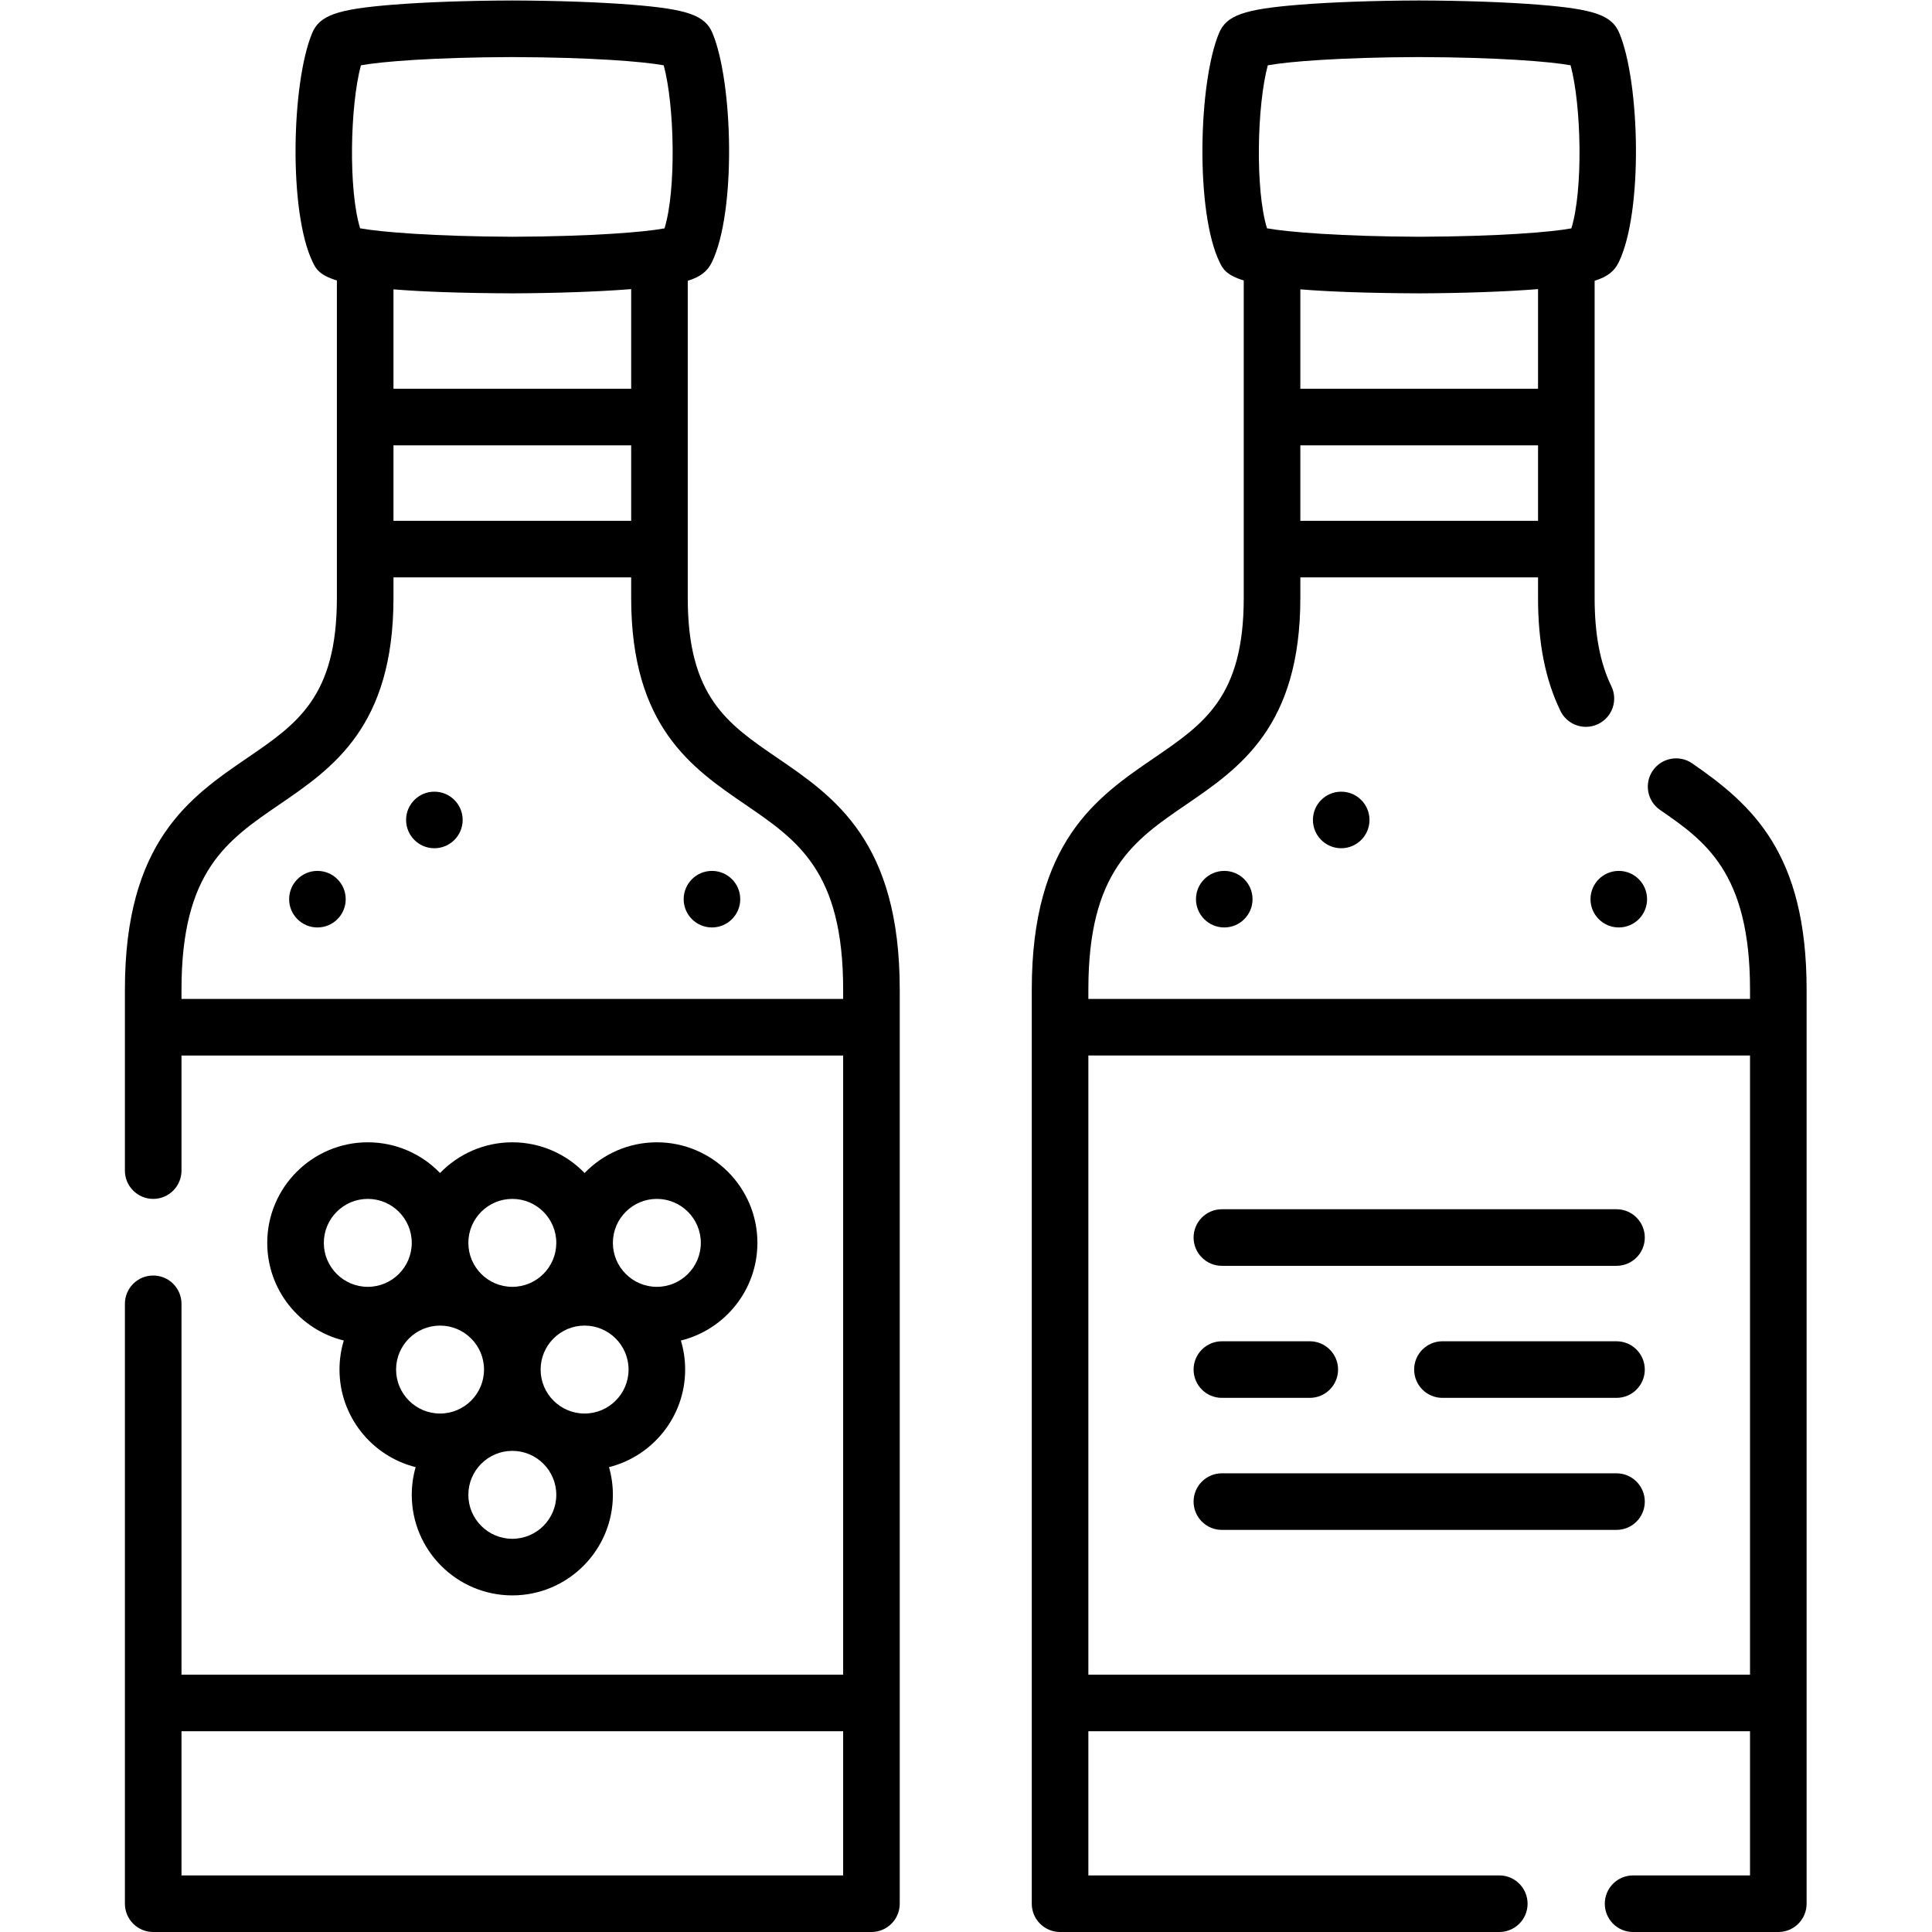 <?xml version="1.0" encoding="UTF-8" standalone="no"?>
<svg
   version="1.1"
   id="svg1320"
   xml:space="preserve"
   width="682.667"
   height="682.667"
   viewBox="0 0 682.667 682.667"
   xmlns="http://www.w3.org/2000/svg"
   xmlns:svg="http://www.w3.org/2000/svg"><defs
     id="defs1324"><clipPath
       clipPathUnits="userSpaceOnUse"
       id="clipPath1334"><path
         d="M 0,512 H 512 V 0 H 0 Z"
         id="path1332" /></clipPath></defs><g
     id="g1326"
     transform="matrix(1.333,0,0,-1.333,0,682.667)"><g
       id="g1328"><g
         id="g1330"
         clip-path="url(#clipPath1334)"><g
           id="g1336"
           transform="translate(223.5,247.335)"><path
             d="m 0,0 h -175.39 v 2.5 c 0,31.301 12.016,39.512 25.929,49.02 14.185,9.694 30.263,20.682 30.263,54.782 v 5.437 h 63.007 v -5.437 c 0,-34.1 16.078,-45.088 30.262,-54.782 C -12.016,42.012 0,33.801 0,2.5 Z m -56.191,126.739 h -63.007 v 20 h 63.007 z m -63.007,35 v 26.356 c 7.442,-0.614 17.626,-1.004 31.639,-1.062 11.7,0.049 22.829,0.447 31.368,1.121 v -26.415 z m -8.628,85.743 c 5.38,0.993 19.276,2.117 40.107,2.183 20.872,-0.066 34.775,-1.19 40.156,-2.183 2.873,-10.593 3.359,-33.021 0.208,-43.222 -5.256,-0.992 -19.204,-2.139 -40.204,-2.227 -20.924,0.088 -35.173,1.259 -40.479,2.241 -3.147,10.206 -2.659,32.618 0.212,43.208 m 79.351,2.751 c 0.001,-0.003 0.002,-0.006 0.003,-0.009 -10e-4,0.003 -0.002,0.006 -0.004,0.009 z M 0,-232.335 h -175.39 v 38.222 H 0 Z M -17.465,63.904 c -13.256,9.059 -23.726,16.215 -23.726,42.398 v 84.059 c 3.494,1.089 5.268,2.607 6.389,4.909 6.474,13.292 5.637,47.525 0.188,60.697 -1.97,4.761 -6.56,6.389 -21.35,7.574 -8.584,0.687 -19.845,1.086 -31.755,1.124 -11.863,-0.038 -23.123,-0.437 -31.707,-1.124 -14.791,-1.185 -19.381,-2.813 -21.349,-7.574 -5.45,-13.171 -6.287,-47.404 0.187,-60.696 0.797,-1.639 1.642,-3.373 6.39,-4.825 v -84.144 c 0,-26.183 -10.471,-33.339 -23.727,-42.398 C -173.142,53.505 -190.39,41.718 -190.39,2.5 v -48.006 c 0,-4.142 3.359,-7.5 7.5,-7.5 4.143,0 7.5,3.358 7.5,7.5 V -15 H 0 v -164.114 h -175.39 v 98.296 c 0,4.142 -3.357,7.5 -7.5,7.5 -4.141,0 -7.5,-3.358 -7.5,-7.5 v -159.017 c 0,-4.143 3.359,-7.5 7.5,-7.5 H 7.5 c 4.142,0 7.5,3.357 7.5,7.5 V 2.5 c 0,39.218 -17.248,51.005 -32.465,61.404"
             style="fill:#000000;fill-opacity:1;fill-rule:nonzero;stroke:none"
             id="path1338" /></g><g
           id="g1340"
           transform="translate(174.117,171.018)"><path
             d="m 0,0 c -6.427,0 -11.656,5.229 -11.656,11.656 0,6.427 5.229,11.656 11.656,11.656 6.427,0 11.655,-5.229 11.655,-11.656 C 11.655,5.229 6.427,0 0,0 m -19.156,-33.586 c -6.427,0 -11.656,5.229 -11.656,11.655 0,6.428 5.229,11.657 11.656,11.657 6.427,0 11.656,-5.229 11.656,-11.657 0,-6.426 -5.229,-11.655 -11.656,-11.655 M -38.313,-66.79 c -6.426,0 -11.655,5.229 -11.655,11.656 0,6.427 5.229,11.656 11.655,11.656 6.428,0 11.657,-5.229 11.657,-11.656 0,-6.427 -5.229,-11.656 -11.657,-11.656 m -19.155,33.204 c -6.427,0 -11.656,5.229 -11.656,11.655 0,6.428 5.229,11.657 11.656,11.657 6.427,0 11.655,-5.229 11.655,-11.657 0,-6.426 -5.228,-11.655 -11.655,-11.655 M -76.624,0 c -6.427,0 -11.655,5.229 -11.655,11.656 0,6.427 5.228,11.656 11.655,11.656 6.427,0 11.656,-5.229 11.656,-11.656 C -64.968,5.229 -70.197,0 -76.624,0 m 38.311,23.312 c 6.428,0 11.657,-5.229 11.657,-11.656 C -26.656,5.229 -31.885,0 -38.313,0 c -6.426,0 -11.655,5.229 -11.655,11.656 0,6.427 5.229,11.656 11.655,11.656 M 26.655,11.656 c 0,14.698 -11.957,26.656 -26.655,26.656 -7.511,0 -14.307,-3.124 -19.156,-8.139 -4.85,5.015 -11.645,8.139 -19.157,8.139 -7.51,0 -14.305,-3.124 -19.155,-8.139 -4.85,5.015 -11.645,8.139 -19.156,8.139 -14.698,0 -26.655,-11.958 -26.655,-26.656 0,-12.505 8.654,-23.026 20.289,-25.887 -0.737,-2.439 -1.134,-5.024 -1.134,-7.7 0,-12.467 8.603,-22.962 20.185,-25.861 -0.67,-2.333 -1.029,-4.796 -1.029,-7.342 0,-14.698 11.957,-26.656 26.655,-26.656 14.699,0 26.657,11.958 26.657,26.656 0,2.546 -0.359,5.009 -1.029,7.342 11.581,2.899 20.185,13.394 20.185,25.861 0,2.676 -0.397,5.261 -1.134,7.7 C 18,-11.37 26.655,-0.849 26.655,11.656"
             style="fill:#000000;fill-opacity:1;fill-rule:nonzero;stroke:none"
             id="path1342" /></g><path
           d="M 463.89,68.222 H 288.5 V 232.336 H 463.89 Z M 336.062,494.817 c 5.38,0.993 19.277,2.117 40.109,2.183 20.872,-0.066 34.774,-1.19 40.155,-2.183 2.872,-10.592 3.359,-33.021 0.208,-43.221 -5.256,-0.993 -19.203,-2.139 -40.204,-2.228 -20.923,0.088 -35.173,1.259 -40.479,2.241 -3.147,10.208 -2.66,32.621 0.211,43.208 m 71.636,-85.743 H 344.69 v 26.356 c 7.443,-0.614 17.626,-1.003 31.64,-1.062 11.699,0.049 22.829,0.447 31.368,1.121 z m 0,-35 H 344.69 v 20 h 63.008 z m 40.854,-64.292 c -3.412,2.353 -8.081,1.491 -10.432,-1.92 -2.35,-3.41 -1.491,-8.081 1.92,-10.431 11.726,-8.081 23.85,-16.436 23.85,-47.596 v -2.5 H 288.5 v 2.5 c 0,31.301 12.016,39.513 25.928,49.02 14.185,9.694 30.262,20.682 30.262,54.782 v 5.437 h 63.008 v -5.437 c 0,-11.96 1.945,-21.761 5.945,-29.963 1.299,-2.665 3.968,-4.215 6.747,-4.215 1.102,0 2.223,0.245 3.281,0.761 3.724,1.815 5.269,6.305 3.454,10.028 -2.979,6.108 -4.427,13.759 -4.427,23.389 v 84.06 c 3.493,1.089 5.268,2.606 6.39,4.909 6.473,13.293 5.637,47.525 0.187,60.697 -1.969,4.76 -6.559,6.389 -21.349,7.573 -8.584,0.687 -19.845,1.086 -31.755,1.124 -11.863,-0.038 -23.123,-0.437 -31.707,-1.124 -14.79,-1.184 -19.379,-2.812 -21.351,-7.573 -5.449,-13.172 -6.285,-47.404 0.188,-60.698 0.798,-1.638 1.642,-3.371 6.389,-4.824 v -84.144 c 0,-26.183 -10.469,-33.338 -23.725,-42.397 C 290.747,300.84 273.5,289.054 273.5,249.835 V 7.5 C 273.5,3.358 276.857,0 281,0 h 116.426 c 4.142,0 7.5,3.358 7.5,7.5 0,4.142 -3.358,7.5 -7.5,7.5 H 288.5 V 53.222 H 463.89 V 15 h -30.998 c -4.143,0 -7.5,-3.358 -7.5,-7.5 0,-4.142 3.357,-7.5 7.5,-7.5 h 38.498 c 4.142,0 7.5,3.358 7.5,7.5 v 242.335 c 0,36.053 -14.351,48.929 -30.338,59.947"
           style="fill:#000000;fill-opacity:1;fill-rule:nonzero;stroke:none"
           id="path1344" /><g
           id="g1346"
           transform="translate(323.894,176.587)"><path
             d="m 0,0 h 104.603 c 4.142,0 7.5,3.358 7.5,7.5 0,4.142 -3.358,7.5 -7.5,7.5 H 0 C -4.143,15 -7.5,11.642 -7.5,7.5 -7.5,3.358 -4.143,0 0,0"
             style="fill:#000000;fill-opacity:1;fill-rule:nonzero;stroke:none"
             id="path1348" /></g><g
           id="g1350"
           transform="translate(428.496,156.587)"><path
             d="m 0,0 h -46.14 c -4.142,0 -7.5,-3.358 -7.5,-7.5 0,-4.142 3.358,-7.5 7.5,-7.5 H 0 c 4.143,0 7.5,3.358 7.5,7.5 C 7.5,-3.358 4.143,0 0,0"
             style="fill:#000000;fill-opacity:1;fill-rule:nonzero;stroke:none"
             id="path1352" /></g><g
           id="g1354"
           transform="translate(323.894,141.587)"><path
             d="m 0,0 h 23.297 c 4.142,0 7.5,3.358 7.5,7.5 0,4.142 -3.358,7.5 -7.5,7.5 H 0 C -4.143,15 -7.5,11.642 -7.5,7.5 -7.5,3.358 -4.143,0 0,0"
             style="fill:#000000;fill-opacity:1;fill-rule:nonzero;stroke:none"
             id="path1356" /></g><g
           id="g1358"
           transform="translate(323.894,106.587)"><path
             d="m 0,0 h 104.603 c 4.142,0 7.5,3.358 7.5,7.5 0,4.142 -3.358,7.5 -7.5,7.5 H 0 C -4.143,15 -7.5,11.642 -7.5,7.5 -7.5,3.358 -4.143,0 0,0"
             style="fill:#000000;fill-opacity:1;fill-rule:nonzero;stroke:none"
             id="path1360" /></g><g
           id="g1362"
           transform="translate(84.143,281.273)"><path
             d="m 0,0 c -4.141,0 -7.497,-3.356 -7.497,-7.496 0,-4.139 3.356,-7.496 7.497,-7.496 4.14,0 7.497,3.357 7.497,7.496 C 7.497,-3.356 4.14,0 0,0"
             style="fill:#000000;fill-opacity:1;fill-rule:nonzero;stroke:none"
             id="path1364" /></g><g
           id="g1366"
           transform="translate(115.143,302.273)"><path
             d="m 0,0 c -4.141,0 -7.497,-3.356 -7.497,-7.496 0,-4.139 3.356,-7.496 7.497,-7.496 4.14,0 7.497,3.357 7.497,7.496 C 7.497,-3.356 4.14,0 0,0"
             style="fill:#000000;fill-opacity:1;fill-rule:nonzero;stroke:none"
             id="path1368" /></g><g
           id="g1370"
           transform="translate(188.723,281.273)"><path
             d="m 0,0 c -4.141,0 -7.497,-3.356 -7.497,-7.496 0,-4.139 3.356,-7.496 7.497,-7.496 4.14,0 7.497,3.357 7.497,7.496 C 7.497,-3.356 4.14,0 0,0"
             style="fill:#000000;fill-opacity:1;fill-rule:nonzero;stroke:none"
             id="path1372" /></g><g
           id="g1374"
           transform="translate(317.025,273.777)"><path
             d="m 0,0 c 0,-4.14 3.356,-7.496 7.497,-7.496 4.141,0 7.497,3.356 7.497,7.496 0,4.14 -3.356,7.496 -7.497,7.496 C 3.356,7.496 0,4.14 0,0"
             style="fill:#000000;fill-opacity:1;fill-rule:nonzero;stroke:none"
             id="path1376" /></g><g
           id="g1378"
           transform="translate(348.025,294.777)"><path
             d="m 0,0 c 0,-4.14 3.356,-7.496 7.497,-7.496 4.141,0 7.497,3.356 7.497,7.496 0,4.14 -3.356,7.496 -7.497,7.496 C 3.356,7.496 0,4.14 0,0"
             style="fill:#000000;fill-opacity:1;fill-rule:nonzero;stroke:none"
             id="path1380" /></g><g
           id="g1382"
           transform="translate(421.606,273.777)"><path
             d="m 0,0 c 0,-4.14 3.356,-7.496 7.497,-7.496 4.141,0 7.497,3.356 7.497,7.496 0,4.14 -3.356,7.496 -7.497,7.496 C 3.356,7.496 0,4.14 0,0"
             style="fill:#000000;fill-opacity:1;fill-rule:nonzero;stroke:none"
             id="path1384" /></g></g></g></g></svg>
